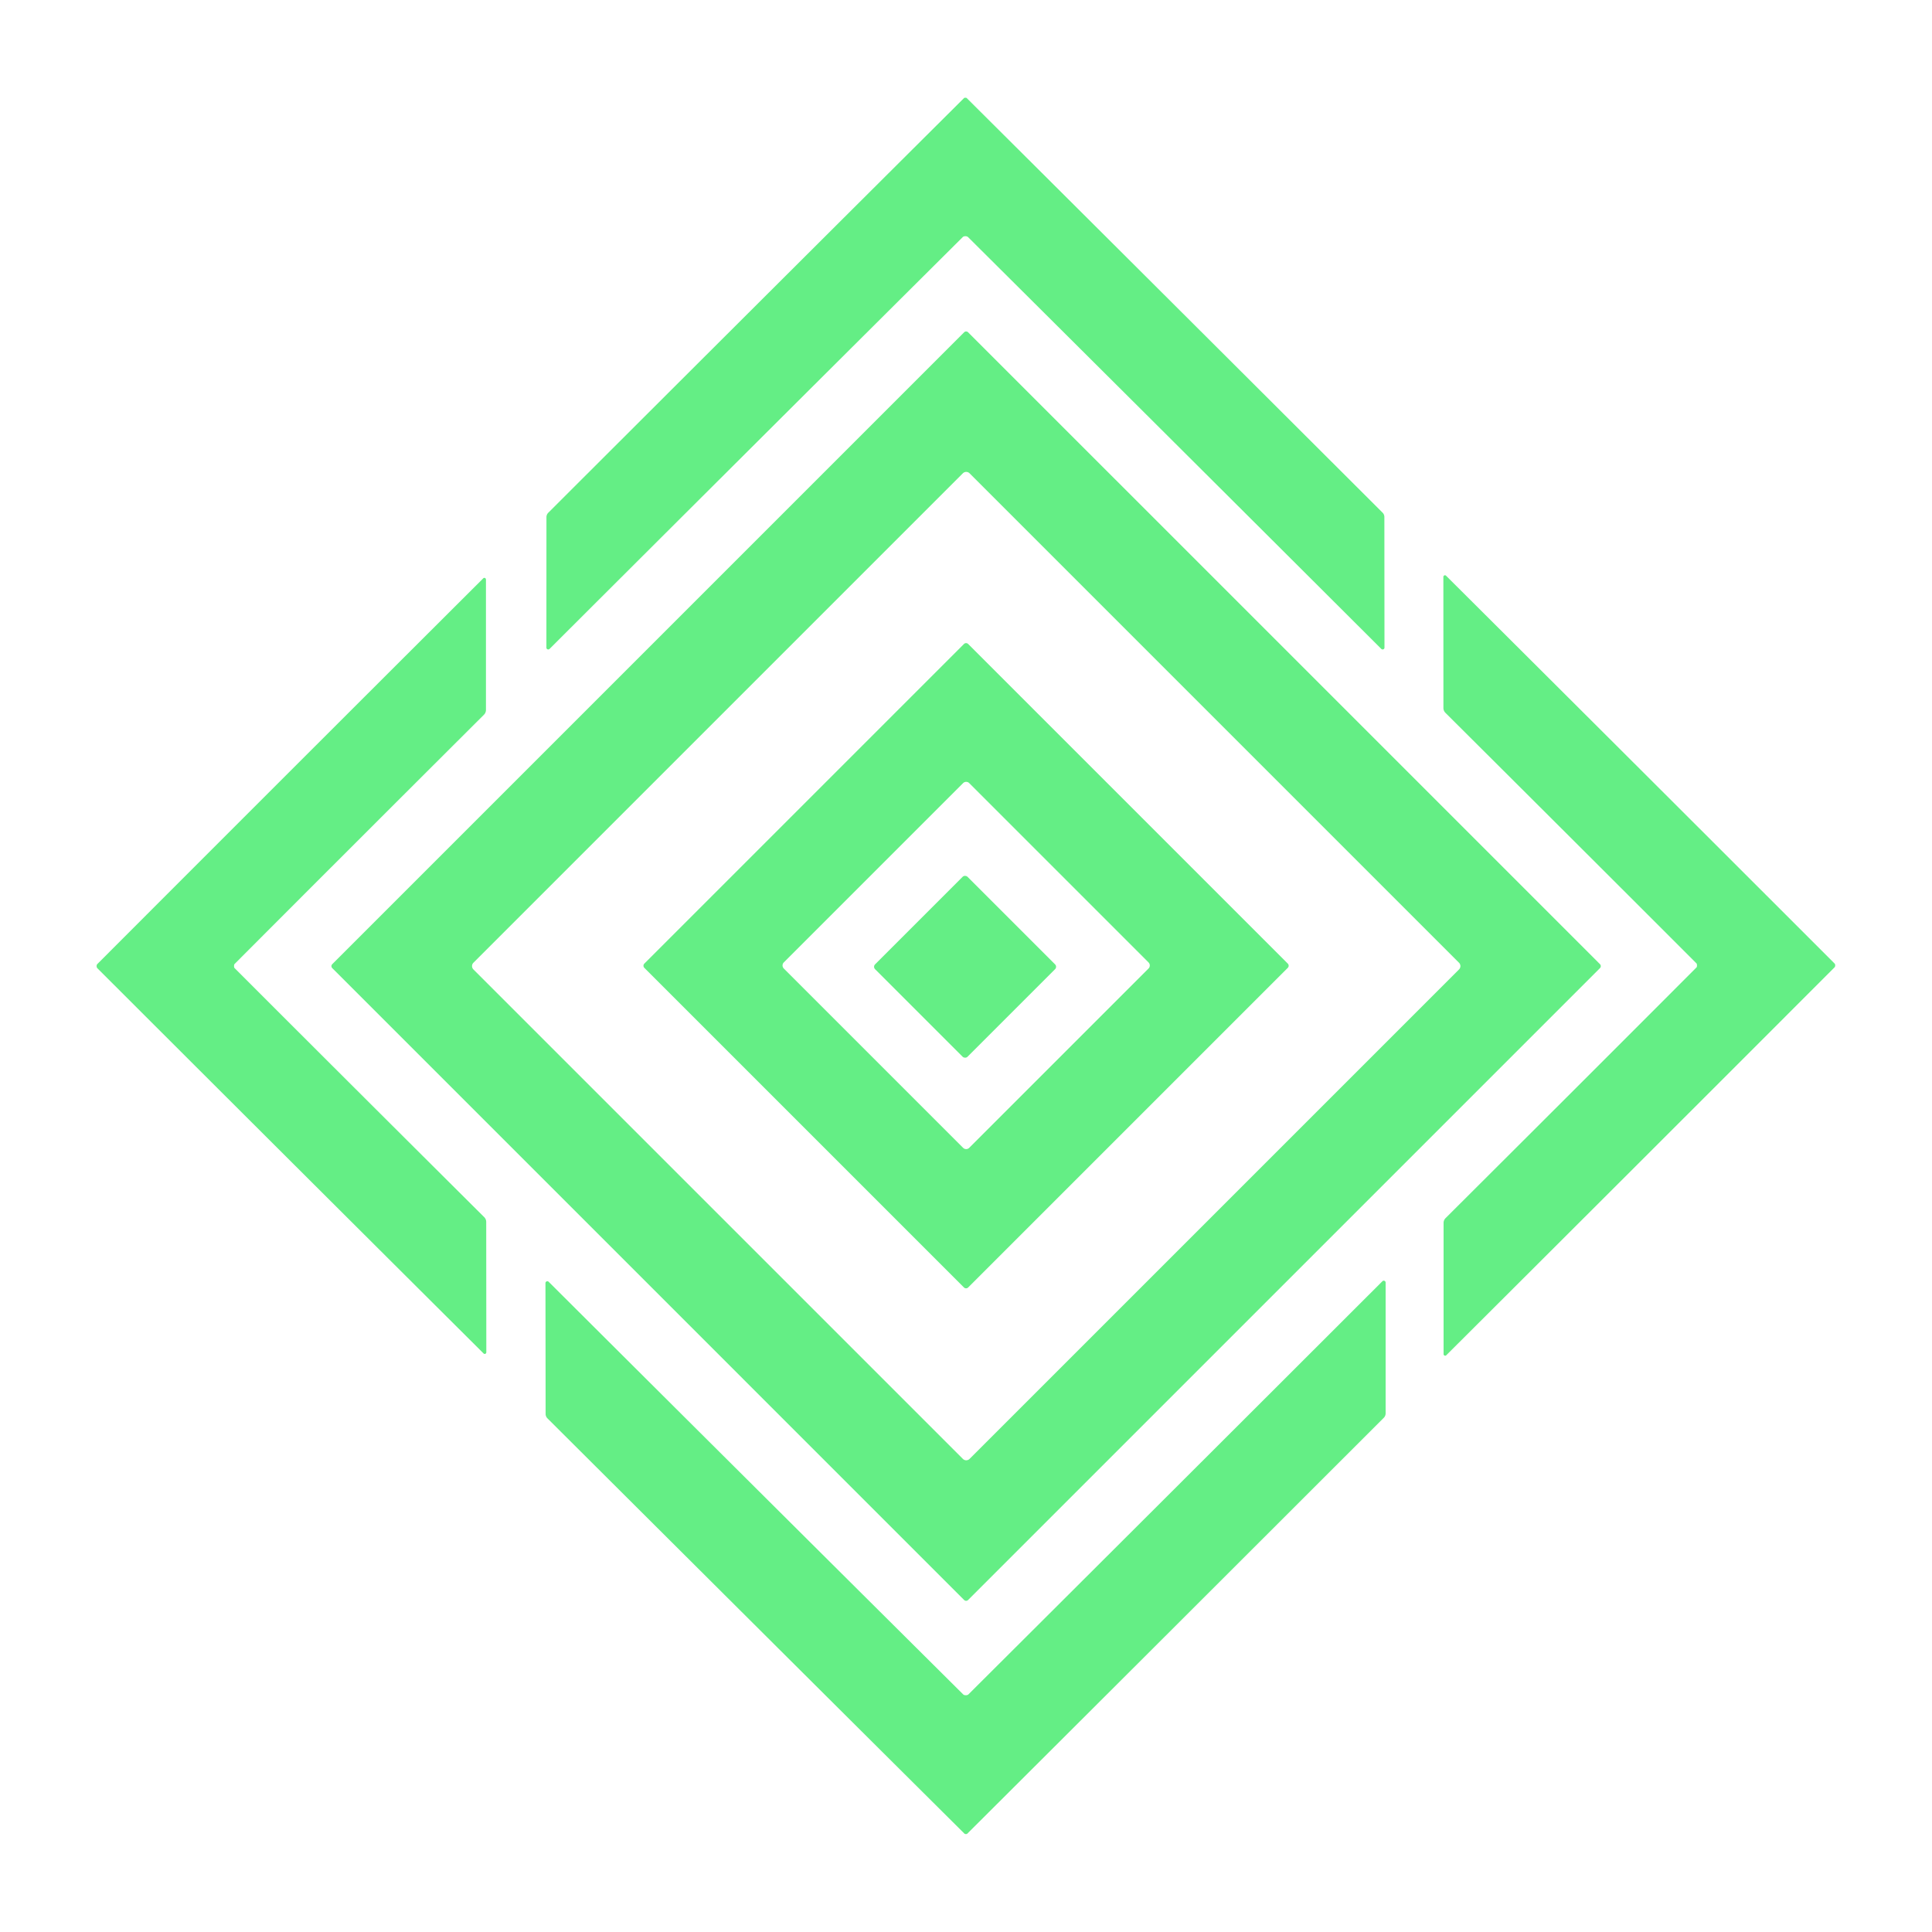 <svg width="1200" height="1200" xmlns="http://www.w3.org/2000/svg" xmlns:xlink="http://www.w3.org/1999/xlink" version="1.1"><g transform="scale(3.234) translate(-75.019, -73.884)">                        <g fill="#64ee85"><g xmlns="http://www.w3.org/2000/svg"><path d="M260.45 92.65s.2.03.22.05q31.62 31.47 79.88 79.64a1.19 1.18 22.7 0 1 .35.84l.02 25.08a.36.35 22.4 0 1-.61.25q-40.21-40.13-79.36-79.08-.18-.18-.54-.18-.32 0-.5.18-39.14 38.95-79.35 79.09a.36.35-22.4 0 1-.6-.25l.01-25.08a1.19 1.18-22.8 0 1 .35-.83q48.25-48.19 79.87-79.66c.01-.02.22-.05.26-.05"/><path d="M260.952 381.176a.54.54 0 0 1-.764 0L138.835 259.822a.54.54 0 0 1 0-.764l121.353-121.353a.54.54 0 0 1 .764 0l121.354 121.353a.54.54 0 0 1 0 .764zm94.284-121.102a.91.91 0 0 0 0-1.288l-94.002-94.002a.91.91 0 0 0-1.287 0l-94.003 94.003a.91.91 0 0 0 0 1.287l94.003 94.002a.91.91 0 0 0 1.286 0z"/><path d="M427.49 259.23q0 .13-.03.25t-.12.21q-37.27 37.31-74.55 74.48a.31.3 67.7 0 1-.52-.22v-25.19a1.3 1.3 0 0 1 .38-.92q28.32-28.23 48.2-48.16.09-.09.09-.36 0-.3-.09-.4-19.89-19.91-48.22-48.13a1.3 1.3 0 0 1-.39-.92l-.01-25.19a.31.3-67.7 0 1 .52-.22q37.3 37.15 74.59 74.45.09.09.12.2zM119.97 259.43q0 .28.09.37 19.78 19.8 47.96 47.85a1.3 1.29-67.7 0 1 .38.91l.02 25.05a.31.3-67.7 0 1-.52.22q-37.1-36.93-74.19-74-.08-.09-.11-.21t-.03-.25l.03-.12q.02-.12.11-.21 37.06-37.11 74.12-74.08a.31.3 67.7 0 1 .52.22v25.05a1.3 1.29 67.6 0 1-.38.92q-28.15 28.08-47.91 47.89-.09.1-.09.39M260.97 321.147a.58.58 0 0 1-.82 0l-61.377-61.377a.58.58 0 0 1 0-.82l61.377-61.377a.58.58 0 0 1 .82 0l61.377 61.377a.58.58 0 0 1 0 .82zm34.633-61.25a.83.83 0 0 0 0-1.174l-34.436-34.436a.83.83 0 0 0-1.174 0l-34.436 34.436a.83.83 0 0 0 0 1.174l34.436 34.436a.83.83 0 0 0 1.174 0z"/><rect width="25.1" height="25.1" x="-12.55" y="-12.55" rx=".65" transform="rotate(-45 443.502 -184.514)"/><path d="M260.49 399.47q.36 0 .54-.18 39.22-39.08 79.5-79.34a.36.36 0 0 1 .61.25v25.14a1.2 1.18-22.8 0 1-.35.84q-48.34 48.33-80.02 79.9c-.02.02-.22.06-.22.06-.04 0-.25-.04-.27-.06q-31.71-31.53-80.12-79.79a1.2 1.18 22.7 0 1-.35-.84l-.03-25.14a.36.36 0 0 1 .61-.25q40.33 40.2 79.6 79.23.18.18.5.18"/></g></g>        </g></svg>